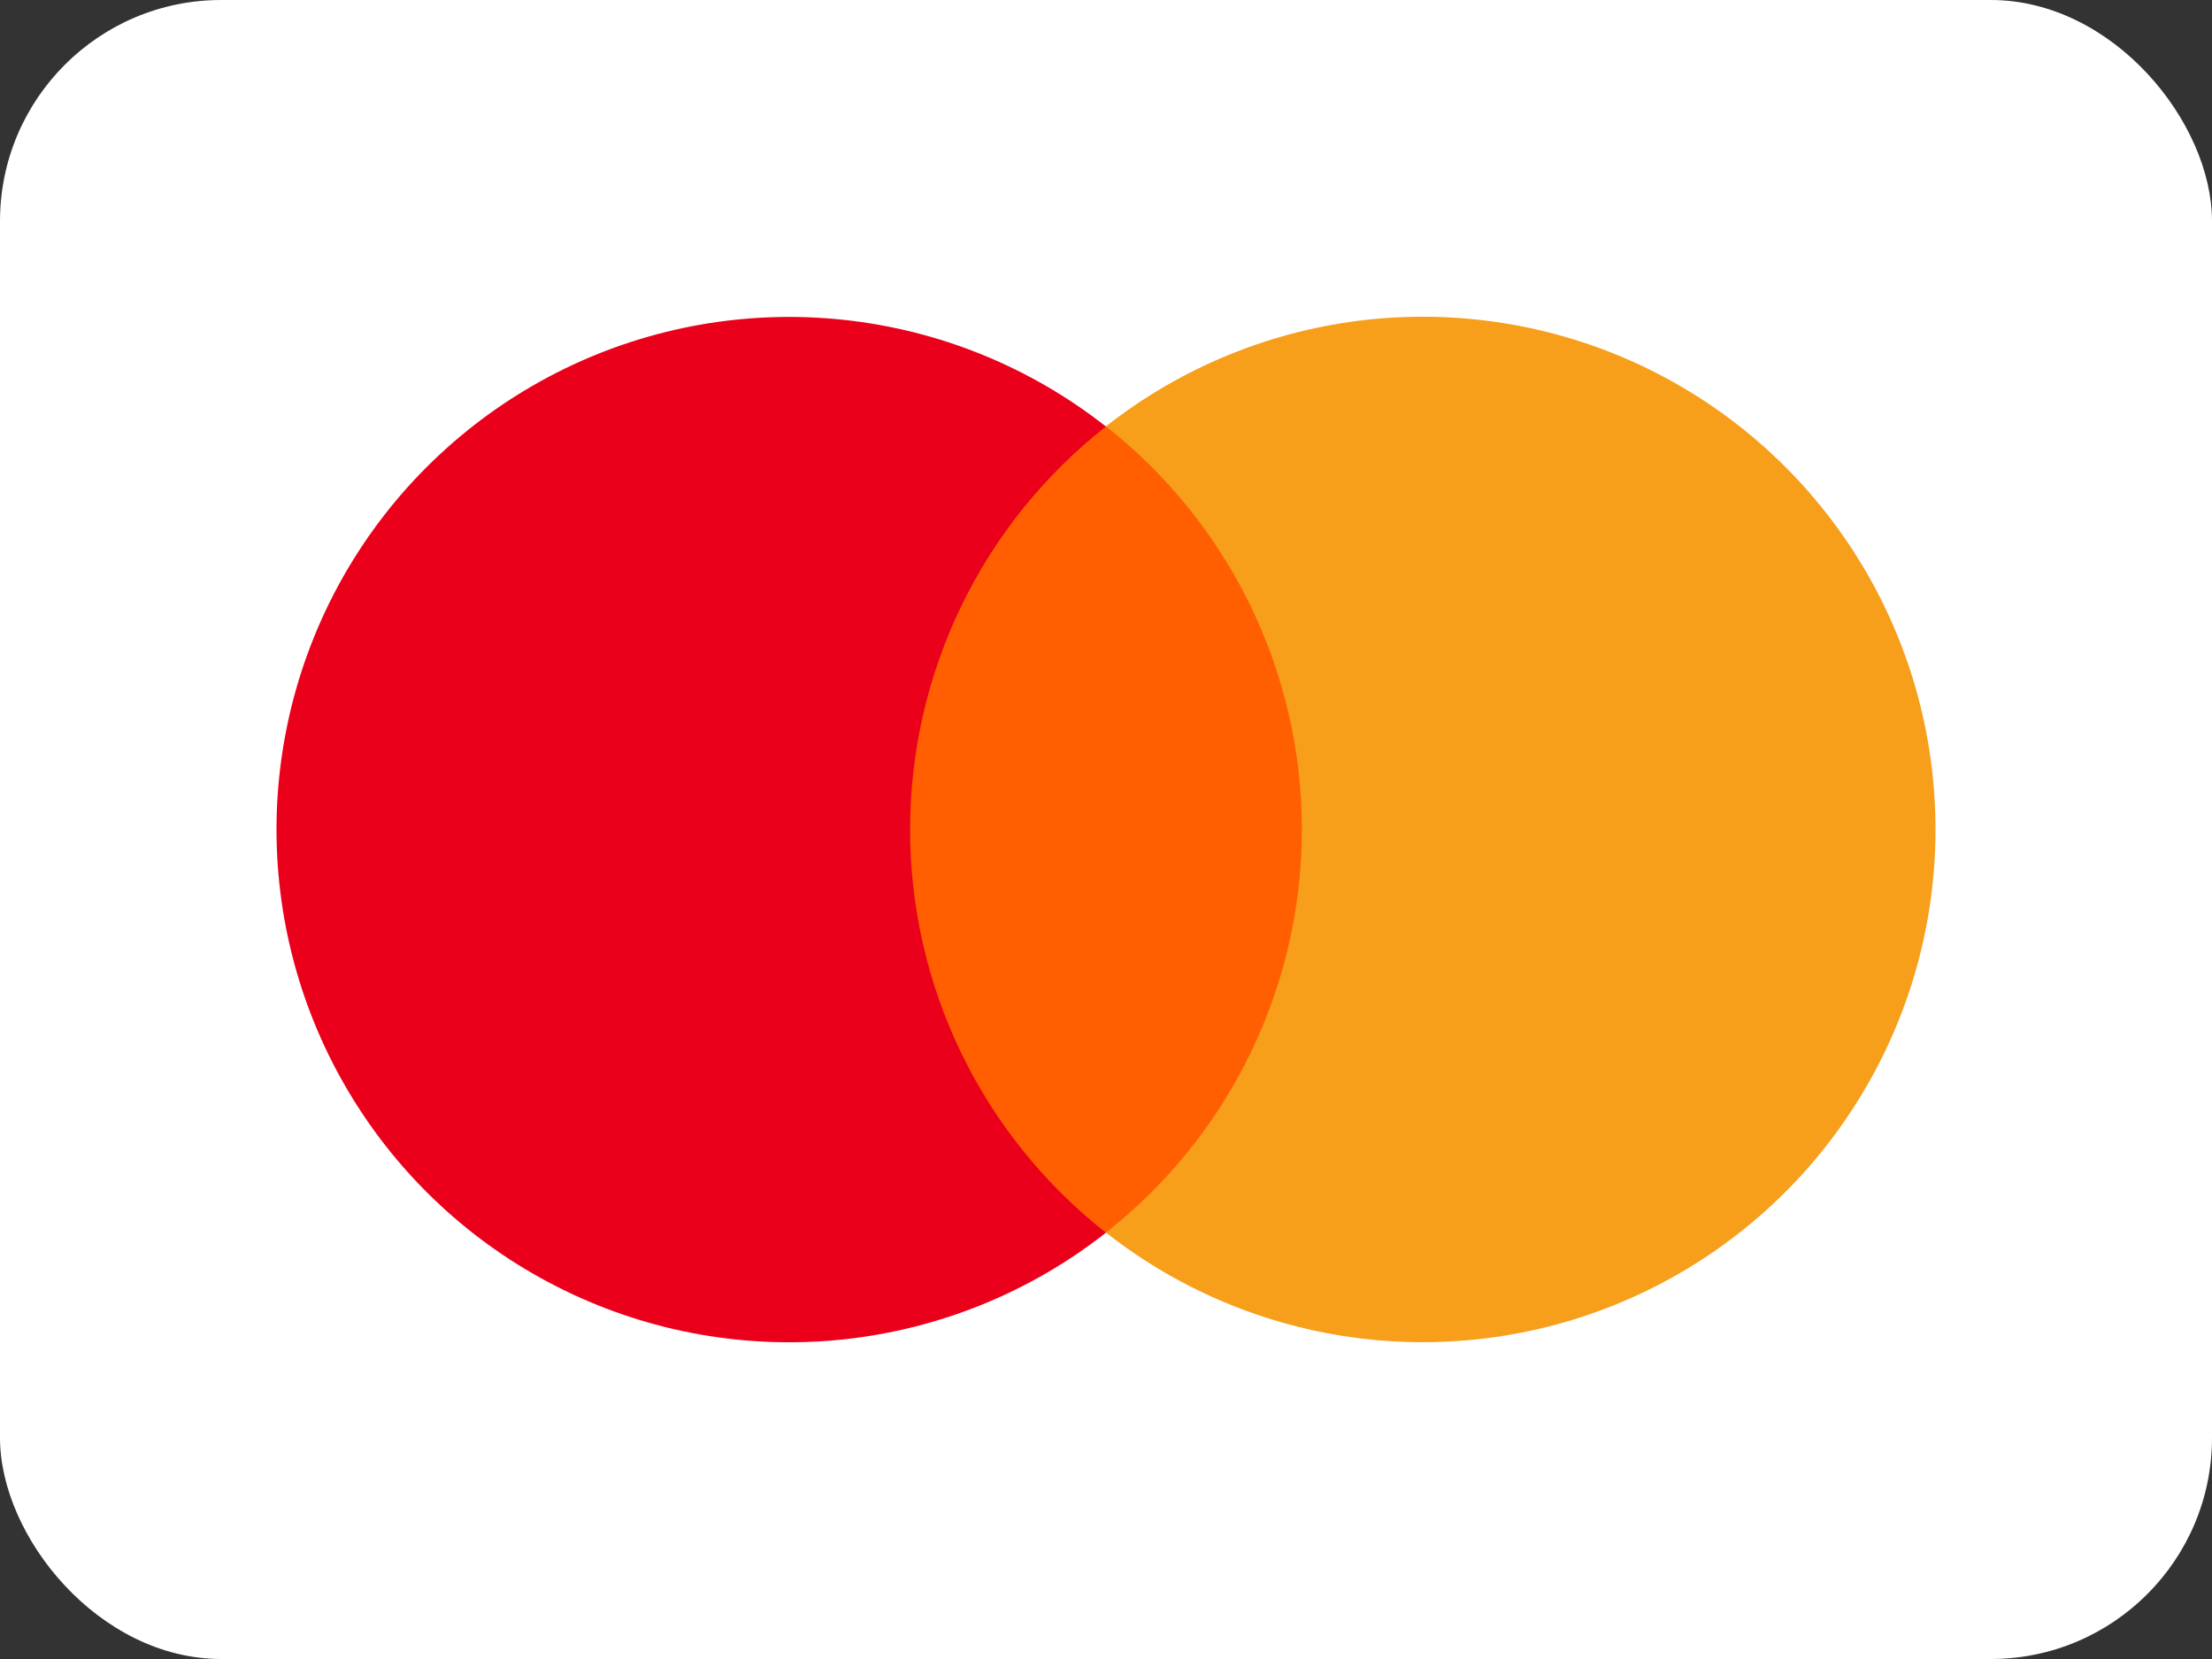 <svg width="40" height="30" viewBox="0 0 40 30" fill="none" xmlns="http://www.w3.org/2000/svg">
<rect x="0" y="0" width="40" height="30" fill="#333333" stroke="none"/>
<g clip-path="url(#clip0)">
<rect width="40" height="30" rx="4" fill="white"/>
<path d="M24.465 7.71H15.539V22.288H24.465V7.71Z" fill="#FF5F00"/>
<path d="M16.458 15.001C16.457 13.597 16.776 12.211 17.389 10.948C18.002 9.686 18.895 8.579 19.999 7.713C18.632 6.638 16.989 5.969 15.26 5.784C13.53 5.598 11.783 5.903 10.219 6.663C8.654 7.424 7.335 8.609 6.412 10.083C5.489 11.558 5 13.262 5 15.002C5 16.741 5.489 18.446 6.412 19.92C7.335 21.395 8.654 22.58 10.219 23.34C11.783 24.101 13.53 24.405 15.26 24.22C16.989 24.034 18.632 23.366 19.999 22.291C18.895 21.424 18.002 20.317 17.388 19.054C16.775 17.791 16.457 16.405 16.458 15.001V15.001Z" fill="#EB001B"/>
<path d="M35 15.001C35 16.74 34.511 18.445 33.587 19.919C32.664 21.394 31.345 22.579 29.78 23.339C28.216 24.099 26.469 24.404 24.739 24.218C23.009 24.032 21.367 23.364 19.999 22.288C21.103 21.421 21.995 20.314 22.609 19.051C23.223 17.789 23.542 16.403 23.542 14.999C23.542 13.595 23.223 12.21 22.609 10.947C21.995 9.684 21.103 8.578 19.999 7.71C21.367 6.635 23.009 5.966 24.739 5.78C26.469 5.595 28.216 5.899 29.78 6.659C31.345 7.42 32.664 8.605 33.587 10.079C34.511 11.554 35 13.258 35 14.998V15.001Z" fill="#F79E1B"/>
</g>
<defs>
<clipPath id="clip0">
<rect width="40" height="30" fill="white"/>
</clipPath>
</defs>
</svg>
